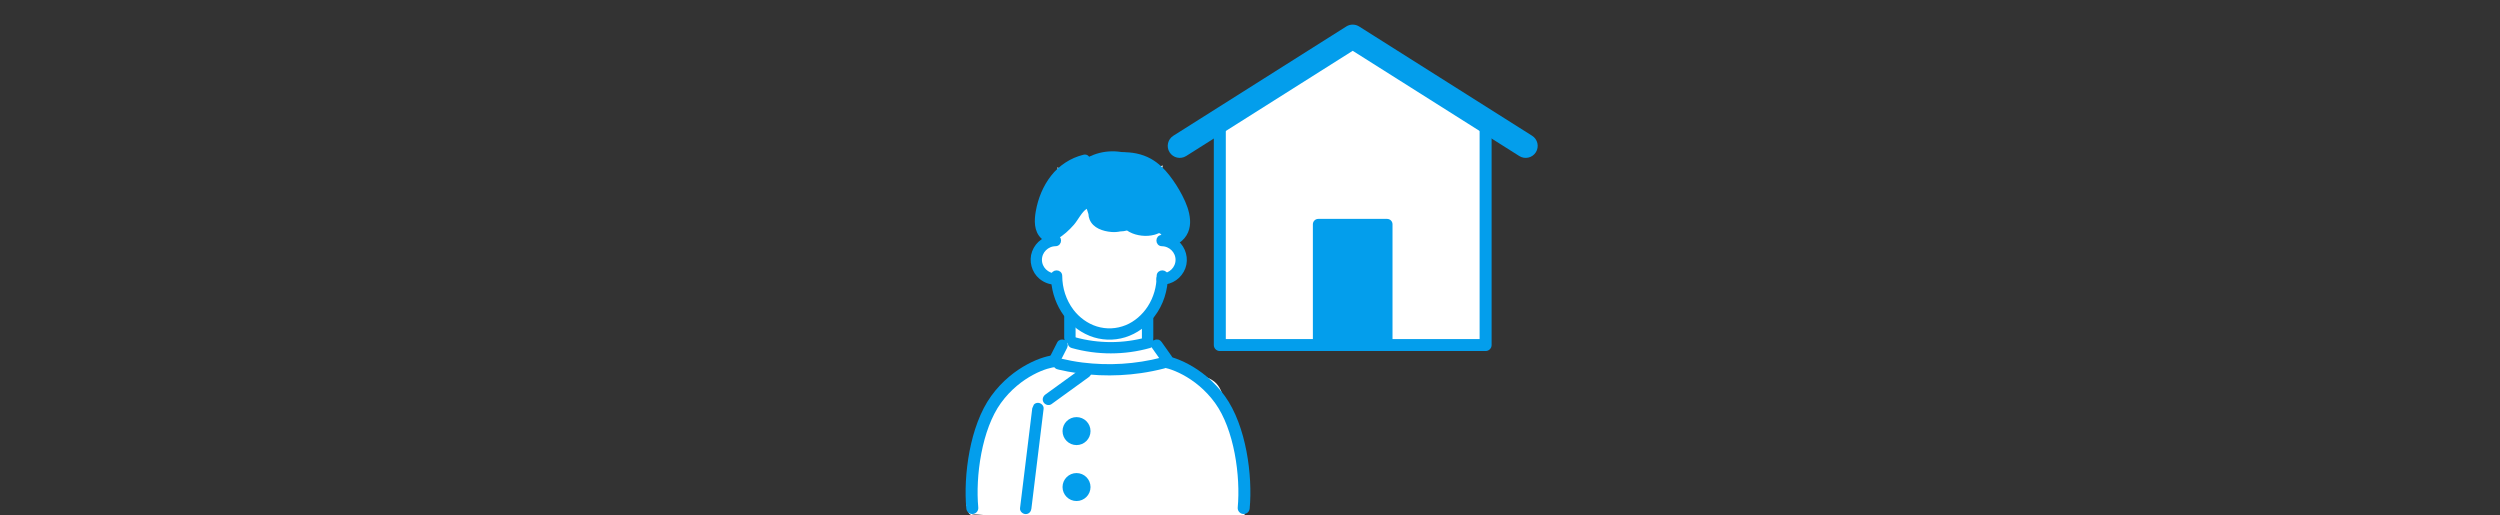 <svg width="427" height="88" viewBox="0 0 427 88" fill="none" xmlns="http://www.w3.org/2000/svg">
<rect x="0" y="0" width="427" height="88" fill="#333333" stroke="none"/>
<path d="M208.343 58.931H253.743V20.592L231.043 6.253L208.343 20.592V58.931Z" fill="white"/>
<path fill-rule="evenodd" clip-rule="evenodd" d="M230.496 5.387C230.83 5.176 231.256 5.176 231.59 5.387L254.29 19.726C254.587 19.914 254.767 20.241 254.767 20.592V58.931C254.767 59.497 254.309 59.956 253.743 59.956H208.343C207.777 59.956 207.319 59.497 207.319 58.931V20.592C207.319 20.241 207.499 19.914 207.796 19.726L230.496 5.387ZM231.043 7.465L209.368 21.157V57.907H252.718V21.157L231.043 7.465Z" fill="#039EEC"/>
<path fill-rule="evenodd" clip-rule="evenodd" d="M229.949 4.521C230.618 4.099 231.469 4.099 232.138 4.521L261.684 23.186C262.64 23.79 262.926 25.056 262.321 26.012C261.717 26.969 260.452 27.255 259.495 26.65L231.044 8.676L202.592 26.65C201.635 27.255 200.37 26.969 199.766 26.012C199.161 25.056 199.447 23.79 200.404 23.186L229.949 4.521Z" fill="#039EEC"/>
<path d="M225.16 58.931H236.92V38.309H225.16V58.931Z" fill="#039EEC"/>
<path fill-rule="evenodd" clip-rule="evenodd" d="M237.842 58.931C237.842 59.44 237.429 59.852 236.921 59.852H225.16C224.651 59.852 224.239 59.44 224.239 58.931V38.309C224.239 37.8 224.651 37.388 225.16 37.388H236.921C237.429 37.388 237.842 37.8 237.842 38.309V58.931ZM236 58.01V39.23H226.081V58.01H236Z" fill="#039EEC"/>
<path d="M213.439 85.413C213.338 84.797 213.206 86.579 213.051 85.979C213.239 85.202 213.087 84.321 212.549 83.732C212.63 81.443 213.318 79.145 212.337 77.075C212.266 76.712 212.187 76.352 212.116 75.998C211.851 74.719 211.544 73.44 211.137 72.199C210.642 70.689 209.943 69.202 208.946 67.97C208.655 66.749 208.16 65.602 207.015 64.901C206.511 64.594 205.94 64.379 205.342 64.218C205.225 64.083 205.109 63.949 204.988 63.819C204.854 63.673 204.704 63.595 204.553 63.561C204.043 63.145 203.416 62.892 202.777 62.946C202.107 62.542 201.402 62.197 200.663 61.915C199.776 61.577 198.855 61.351 197.914 61.216C197.5 61.158 199.473 61.147 199.056 61.147C198.738 61.057 198.42 60.981 198.099 60.932C198.155 60.623 198.211 60.316 198.267 60.007C198.339 59.608 198.164 59.131 197.799 58.947C197.788 58.934 197.781 58.918 197.77 58.905C197.306 58.342 196.534 58.378 195.826 58.466C195.873 57.066 195.909 55.666 195.924 54.263C195.924 54.095 195.907 53.93 195.871 53.768C196.883 52.579 197.766 51.271 198.588 49.927C198.525 49.763 198.489 49.589 198.489 49.427C198.489 48.767 198.854 48.155 199.517 47.962C199.602 47.938 199.688 47.922 199.775 47.913C199.779 47.906 199.784 47.898 199.788 47.891C200.355 47.481 200.792 46.894 201.11 46.173C201.724 44.784 201.874 43.279 200.729 42.094C200.671 42.033 200.61 41.98 200.548 41.926C200.823 40.656 201.101 39.386 201.354 38.111C201.09 36.843 200.825 35.575 200.855 34.265C200.855 34.194 200.864 34.126 200.875 34.059C200.689 33.817 200.498 33.801 200.068 33.6C199.031 33.109 198.362 32.171 198.274 31.04C198.232 30.502 198.465 30.132 198.809 29.931C198.684 29.59 198.568 29.25 198.444 28.909C198.496 28.694 198.554 28.479 198.619 28.262C198.241 28.419 197.793 28.459 197.289 28.325C194.41 27.556 191.4 27.088 188.465 27.774C186.071 28.334 184.466 30.514 182.255 29.125C182.282 29.414 181.118 28.509 181.156 28.8C180.95 28.764 180.764 28.681 180.608 28.562C180.608 28.562 180.603 28.562 180.601 28.564C180.635 28.694 180.65 28.838 180.644 28.997C180.596 29.886 180.144 30.713 179.763 31.499C179.255 32.552 178.715 33.586 178.229 34.65C177.758 35.674 177.268 36.772 177.095 37.892C177.075 38.017 177.053 38.221 177.06 38.416C177.064 38.541 177.08 38.581 177.093 38.685C177.093 38.685 177.113 38.709 177.12 38.709C176.842 38.703 177.29 38.732 177.257 38.727C178.807 38.886 178.959 41.122 177.685 41.395C177.727 41.46 177.77 41.527 177.817 41.592C176.641 42.815 176.612 44.795 177.696 46.2C178.357 47.053 179.25 47.488 180.22 47.662C180.247 48.8 180.507 49.92 181.21 50.827C181.58 51.304 182.023 51.768 182.507 52.196C182.588 52.35 182.684 52.494 182.794 52.626C182.863 52.843 182.944 53.058 183.034 53.269C183.078 53.453 183.128 53.634 183.181 53.815C183.114 55.341 183.076 56.868 183.058 58.394C182.651 58.333 182.243 58.268 181.835 58.199C180.971 58.051 180.449 58.931 180.872 59.561C180.664 59.98 180.581 60.403 180.561 60.883C180.493 60.907 180.433 60.929 180.397 60.938C180.086 61.012 179.774 61.097 179.468 61.189C178.896 61.362 178.339 61.57 177.79 61.801C177.595 61.884 177.452 62.009 177.355 62.159C176.905 62.269 176.457 62.386 176.014 62.515C173.711 63.19 175.086 64.112 173.211 65.629C172.591 66.131 172.051 66.693 171.578 67.3C171.16 67.448 170.794 67.712 170.566 68.104C169.392 68.928 168.602 70.281 168.198 71.627C167.939 72.497 167.851 73.413 167.748 74.309C167.697 74.754 167.647 75.203 167.591 75.648C167.587 75.684 167.553 75.944 167.538 76.051C167.517 76.188 167.479 76.461 167.473 76.513C167.224 78.202 166.919 79.882 166.554 81.55C166.368 82.397 166.102 83.266 165.902 84.14C165.351 84.704 165.002 85.473 165.002 86.27C165.002 87.067 165.291 85.33 165.759 85.854C165.781 86.9 164.89 87.458 165.902 88C166.189 87.711 167.979 88 168.507 88H212.549C212.603 87.138 213.582 86.257 213.445 85.413H213.439Z" fill="white"/>
<path d="M197.824 29.84C196.91 28.639 195.779 27.615 194.399 26.91C191.864 25.611 188.887 25.472 186.282 26.652C185.527 26.995 184.765 27.479 184.152 28.088C181.35 29.306 179.735 31.52 178.503 34.275C177.745 35.276 177.385 36.613 177.649 37.843C177.86 38.829 177.898 41.19 179.318 41.241C179.755 41.257 180.169 41.062 180.545 40.842C181.645 40.206 182.584 39.342 183.419 38.392C184.107 37.61 184.781 36.165 185.619 35.663C185.724 35.957 185.814 36.259 185.906 36.562C185.915 36.869 185.977 37.182 186.105 37.498C186.703 38.963 188.378 39.503 189.839 39.624C190.363 39.666 190.856 39.628 191.331 39.53C191.72 39.523 192.11 39.471 192.493 39.368C192.628 39.46 192.764 39.548 192.905 39.621C193.564 39.975 194.245 40.159 194.98 40.246C195.712 40.332 196.445 40.291 197.164 40.101C197.412 40.036 197.663 39.942 197.903 39.834C197.952 39.839 198.001 39.839 198.051 39.846C198.08 39.85 198.109 39.859 198.138 39.866C198.418 40.233 198.821 40.517 199.265 40.67C199.466 40.811 199.675 40.903 199.903 40.865C199.963 40.856 200.026 40.829 200.089 40.795C200.705 40.771 201.312 40.471 201.726 39.785C203.861 36.248 200.777 32.402 197.827 29.84H197.824Z" fill="#039EEC"/>
<circle cx="183.871" cy="73.631" r="2.389" fill="#039EEC"/>
<circle cx="183.871" cy="83.188" r="2.389" fill="#039EEC"/>
<path d="M197.893 47.126C197.886 49.041 197.362 50.91 196.32 52.522C195.386 53.974 193.975 55.212 192.401 55.849C190.723 56.525 188.94 56.606 187.233 56.077C185.596 55.571 184.104 54.473 183.071 53.105C181.767 51.376 181.102 49.279 181.093 47.126C181.091 46.318 179.834 46.318 179.839 47.126C179.855 51.355 182.258 55.457 186.252 57.058C188.091 57.797 190.194 57.874 192.087 57.287C194.033 56.684 195.702 55.437 196.932 53.826C198.392 51.915 199.138 49.521 199.147 47.124C199.149 46.315 197.895 46.315 197.893 47.124V47.126Z" fill="#039EEC" stroke="#039EEC" stroke-width="0.674"/>
<path d="M198.46 41.718C199.914 41.736 201.121 42.914 201.121 44.379C201.121 45.844 199.914 47.022 198.46 47.04C197.654 47.049 197.651 48.306 198.46 48.294C200.113 48.274 201.565 47.248 202.142 45.705C202.705 44.209 202.219 42.403 200.984 41.389C200.263 40.797 199.394 40.475 198.46 40.463C197.651 40.455 197.651 41.709 198.46 41.718Z" fill="#039EEC" stroke="#039EEC" stroke-width="0.674"/>
<path d="M180.286 47.037C178.833 47.019 177.625 45.841 177.625 44.376C177.625 42.911 178.833 41.733 180.286 41.715C181.093 41.706 181.095 40.449 180.286 40.46C178.633 40.48 177.182 41.506 176.604 43.05C176.042 44.546 176.528 46.351 177.762 47.366C178.483 47.957 179.352 48.282 180.286 48.291C181.095 48.3 181.095 47.046 180.286 47.037Z" fill="#039EEC" stroke="#039EEC" stroke-width="0.674"/>
<path d="M182.111 54.242V57.714C182.111 58.044 182.4 58.357 182.738 58.342C183.078 58.326 183.365 58.066 183.365 57.714V54.242C183.365 53.913 183.076 53.6 182.738 53.615C182.398 53.631 182.111 53.891 182.111 54.242Z" fill="#039EEC"/>
<path fill-rule="evenodd" clip-rule="evenodd" d="M182.722 53.27C183.281 53.244 183.71 53.741 183.71 54.242V57.714C183.71 58.274 183.254 58.663 182.754 58.687M182.722 53.27C182.222 53.293 181.765 53.683 181.765 54.242V57.714C181.765 58.216 182.195 58.712 182.754 58.687M183.02 54.242C183.02 54.086 182.871 53.955 182.754 53.96L182.754 53.96C182.573 53.969 182.456 54.099 182.456 54.242V57.714C182.456 57.871 182.604 58.002 182.722 57.996L182.722 57.996C182.903 57.988 183.02 57.858 183.02 57.714V54.242Z" fill="#039EEC"/>
<path d="M195.383 54.242V57.714C195.383 58.044 195.672 58.357 196.01 58.342C196.35 58.326 196.637 58.066 196.637 57.714V54.242C196.637 53.913 196.348 53.6 196.01 53.615C195.67 53.631 195.383 53.891 195.383 54.242Z" fill="#039EEC"/>
<path fill-rule="evenodd" clip-rule="evenodd" d="M195.994 53.27C196.553 53.244 196.983 53.741 196.983 54.242V57.714C196.983 58.274 196.526 58.663 196.026 58.687M195.994 53.27C195.494 53.293 195.038 53.683 195.038 54.242V57.714C195.038 58.216 195.467 58.712 196.026 58.687M196.292 54.242C196.292 54.086 196.144 53.955 196.026 53.96L196.026 53.96C195.845 53.969 195.728 54.099 195.728 54.242V57.714C195.728 57.871 195.877 58.002 195.994 57.996L195.994 57.996C196.175 57.988 196.292 57.858 196.292 57.714V54.242Z" fill="#039EEC"/>
<path d="M191.561 27.598C192.862 27.557 194.206 27.736 195.333 28.272C196.451 28.8 197.304 29.531 198.115 30.469C198.91 31.388 199.591 32.452 200.203 33.531C200.825 34.631 201.343 35.715 201.589 36.958C201.65 37.265 201.679 37.492 201.681 37.848C201.683 38.224 201.67 38.381 201.58 38.715C201.43 39.277 201.105 39.763 200.601 40.126C200.326 40.323 200.194 40.672 200.375 40.984C200.534 41.255 200.958 41.409 201.233 41.21C201.836 40.775 202.322 40.238 202.613 39.548C202.875 38.927 202.967 38.249 202.924 37.577C202.835 36.163 202.29 34.812 201.647 33.567C201.023 32.358 200.283 31.195 199.446 30.122C198.603 29.045 197.598 28.073 196.395 27.405C194.916 26.587 193.236 26.287 191.559 26.341C190.752 26.366 190.75 27.622 191.559 27.595L191.561 27.598Z" fill="#039EEC" stroke="#039EEC" stroke-width="0.674"/>
<path d="M185.133 26.756C183.01 27.282 181.128 28.509 179.784 30.234C178.456 31.936 177.627 33.986 177.249 36.107C176.982 37.599 176.899 39.411 178.136 40.522C178.736 41.06 179.625 40.175 179.023 39.635C178.156 38.856 178.27 37.523 178.452 36.481C178.622 35.511 178.886 34.557 179.251 33.643C179.919 31.977 181.036 30.375 182.501 29.325C183.409 28.675 184.392 28.234 185.467 27.965C186.251 27.77 185.919 26.558 185.133 26.756Z" fill="#039EEC" stroke="#039EEC" stroke-width="0.674"/>
<path d="M185.138 63.042C183.277 64.39 181.416 65.737 179.556 67.085C179.29 67.278 179.021 67.472 178.755 67.665C178.481 67.865 178.347 68.212 178.528 68.523C178.687 68.794 179.111 68.949 179.386 68.749C181.248 67.401 183.109 66.055 184.968 64.706C185.235 64.513 185.503 64.319 185.77 64.126C186.043 63.927 186.178 63.58 185.996 63.268C185.837 62.997 185.414 62.843 185.138 63.042Z" fill="#039EEC"/>
<path fill-rule="evenodd" clip-rule="evenodd" d="M185.709 62.648C185.942 62.717 186.164 62.873 186.294 63.093L186.294 63.094C186.59 63.602 186.345 64.134 185.973 64.405L185.972 64.406L185.171 64.986C185.171 64.986 185.171 64.986 185.171 64.986C183.994 65.839 182.816 66.692 181.638 67.545C180.955 68.04 180.272 68.534 179.589 69.029C179.343 69.207 179.05 69.213 178.815 69.144C178.582 69.075 178.36 68.919 178.23 68.698L178.23 68.697C177.934 68.19 178.179 67.658 178.551 67.386L178.552 67.385L179.353 66.805C180.53 65.952 181.708 65.099 182.886 64.246C183.569 63.752 184.253 63.257 184.936 62.762C185.181 62.584 185.474 62.578 185.709 62.648ZM185.341 63.322C184.657 63.817 183.974 64.311 183.291 64.806C182.113 65.659 180.936 66.511 179.759 67.365L178.958 67.944C178.958 67.944 178.958 67.944 178.958 67.944C178.784 68.071 178.759 68.234 178.826 68.349C178.856 68.399 178.924 68.455 179.012 68.481C179.097 68.507 179.154 68.491 179.183 68.47C179.867 67.975 180.55 67.48 181.233 66.985C182.411 66.132 183.588 65.28 184.765 64.427L185.566 63.847C185.566 63.847 185.566 63.847 185.566 63.847C185.74 63.72 185.765 63.558 185.698 63.443C185.668 63.392 185.6 63.336 185.512 63.31C185.427 63.284 185.37 63.3 185.341 63.322Z" fill="#039EEC"/>
<path d="M176.652 69.776C176.417 71.7 176.182 73.624 175.947 75.546C175.573 78.61 175.196 81.672 174.822 84.736C174.737 85.435 174.652 86.134 174.565 86.833C174.524 87.169 174.883 87.46 175.192 87.46C175.566 87.46 175.779 87.171 175.819 86.833C176.054 84.909 176.289 82.985 176.525 81.063C176.899 77.999 177.275 74.936 177.649 71.872C177.734 71.173 177.819 70.475 177.907 69.776C177.947 69.44 177.589 69.148 177.279 69.148C176.905 69.148 176.693 69.437 176.652 69.776Z" fill="#039EEC"/>
<path fill-rule="evenodd" clip-rule="evenodd" d="M176.586 69.102C176.756 68.917 176.994 68.803 177.279 68.803C177.534 68.803 177.783 68.918 177.959 69.083C178.138 69.249 178.286 69.509 178.249 69.817L178.249 69.818C178.162 70.517 178.077 71.215 177.992 71.914C177.805 73.446 177.617 74.977 177.43 76.509L177.429 76.51C177.242 78.041 177.054 79.573 176.867 81.105C176.633 83.021 176.398 84.939 176.164 86.857L176.162 86.874C176.135 87.099 176.049 87.328 175.885 87.507C175.715 87.692 175.477 87.805 175.192 87.805C174.937 87.805 174.688 87.69 174.512 87.525C174.333 87.359 174.185 87.1 174.222 86.792L174.222 86.79C174.309 86.092 174.394 85.393 174.479 84.694C174.666 83.162 174.854 81.63 175.041 80.099C175.229 78.568 175.417 77.036 175.604 75.504C175.838 73.59 176.072 71.675 176.306 69.759L176.309 69.735M177.095 69.569C177.049 69.619 177.009 69.703 176.995 69.816L176.995 69.817L176.992 69.841C176.758 71.757 176.524 73.674 176.289 75.588M177.095 69.569C177.135 69.525 177.19 69.494 177.279 69.494ZM177.279 69.494C177.333 69.494 177.419 69.524 177.488 69.589ZM177.488 69.589C177.556 69.652 177.567 69.706 177.564 69.734ZM177.564 69.734L177.906 69.775ZM177.906 69.775L177.564 69.733ZM177.564 69.733C177.476 70.432 177.391 71.132 177.306 71.83ZM177.306 71.83C177.119 73.362 176.931 74.894 176.744 76.425L176.744 76.427C176.556 77.958 176.369 79.489 176.182 81.021M175.165 84.778C175.352 83.246 175.539 81.714 175.727 80.183C175.915 78.651 176.102 77.12 176.289 75.588M175.165 84.778C175.08 85.477 174.995 86.176 174.907 86.876L174.564 86.833L174.907 86.874C174.904 86.902 174.914 86.956 174.982 87.02C175.052 87.085 175.138 87.115 175.192 87.115C175.281 87.115 175.335 87.084 175.376 87.04C175.422 86.989 175.462 86.905 175.476 86.792L175.476 86.791L175.478 86.777C175.712 84.857 175.947 82.938 176.182 81.021" fill="#039EEC"/>
<path d="M183.149 59.12C187.443 60.323 192.046 60.321 196.338 59.114C197.115 58.894 196.784 57.682 196.004 57.904C191.921 59.053 187.567 59.055 183.483 57.911C182.704 57.693 182.372 58.903 183.149 59.12Z" fill="#039EEC" stroke="#039EEC" stroke-width="0.674"/>
<path d="M180.878 58.627C180.47 59.431 180.06 60.235 179.652 61.037C179.505 61.33 179.565 61.731 179.879 61.895C180.165 62.045 180.58 61.982 180.737 61.668C181.144 60.864 181.554 60.06 181.962 59.258C182.11 58.965 182.049 58.564 181.736 58.4C181.449 58.25 181.035 58.313 180.878 58.627Z" fill="#039EEC" stroke="#039EEC" stroke-width="0.674"/>
<path d="M197.059 59.257C197.628 60.061 198.197 60.863 198.763 61.667C198.86 61.803 198.972 61.909 199.137 61.956C199.288 61.996 199.487 61.978 199.621 61.893C199.888 61.723 200.049 61.322 199.848 61.035C199.279 60.231 198.71 59.429 198.143 58.625C198.047 58.488 197.935 58.383 197.769 58.336C197.619 58.296 197.419 58.314 197.285 58.399C197.018 58.569 196.857 58.97 197.059 59.257Z" fill="#039EEC" stroke="#039EEC" stroke-width="0.674"/>
<path d="M180.73 62.766C185.356 63.868 190.161 64.072 194.864 63.391C196.184 63.2 197.492 62.934 198.784 62.602C199.566 62.401 199.235 61.189 198.451 61.393C194.013 62.538 189.379 62.824 184.832 62.253C183.564 62.094 182.307 61.854 181.064 61.559C180.278 61.37 179.944 62.582 180.73 62.768V62.766Z" fill="#039EEC" stroke="#039EEC" stroke-width="0.674"/>
<path fill-rule="evenodd" clip-rule="evenodd" d="M175.486 62.213C177.466 61.15 179.289 60.66 180.286 60.66V62.709C179.76 62.709 178.283 63.037 176.455 64.018C174.665 64.98 172.634 66.52 170.961 68.829C169.34 71.069 168.237 74.179 167.609 77.453C166.983 80.716 166.845 84.051 167.089 86.677C167.141 87.24 166.727 87.739 166.164 87.791C165.601 87.844 165.101 87.43 165.049 86.867C164.786 84.038 164.936 80.509 165.597 77.067C166.255 73.636 167.438 70.202 169.302 67.628C171.183 65.029 173.468 63.297 175.486 62.213Z" fill="#039EEC"/>
<path fill-rule="evenodd" clip-rule="evenodd" d="M203.007 62.213C201.026 61.15 199.204 60.66 198.206 60.66V62.709C198.732 62.709 200.21 63.037 202.038 64.018C203.828 64.98 205.859 66.52 207.532 68.829C209.153 71.069 210.256 74.179 210.884 77.453C211.51 80.716 211.648 84.051 211.404 86.677C211.351 87.24 211.765 87.739 212.329 87.791C212.892 87.844 213.391 87.43 213.444 86.867C213.707 84.038 213.557 80.509 212.896 77.067C212.238 73.636 211.055 70.202 209.191 67.628C207.309 65.029 205.025 63.297 203.007 62.213Z" fill="#039EEC"/>
</svg>
